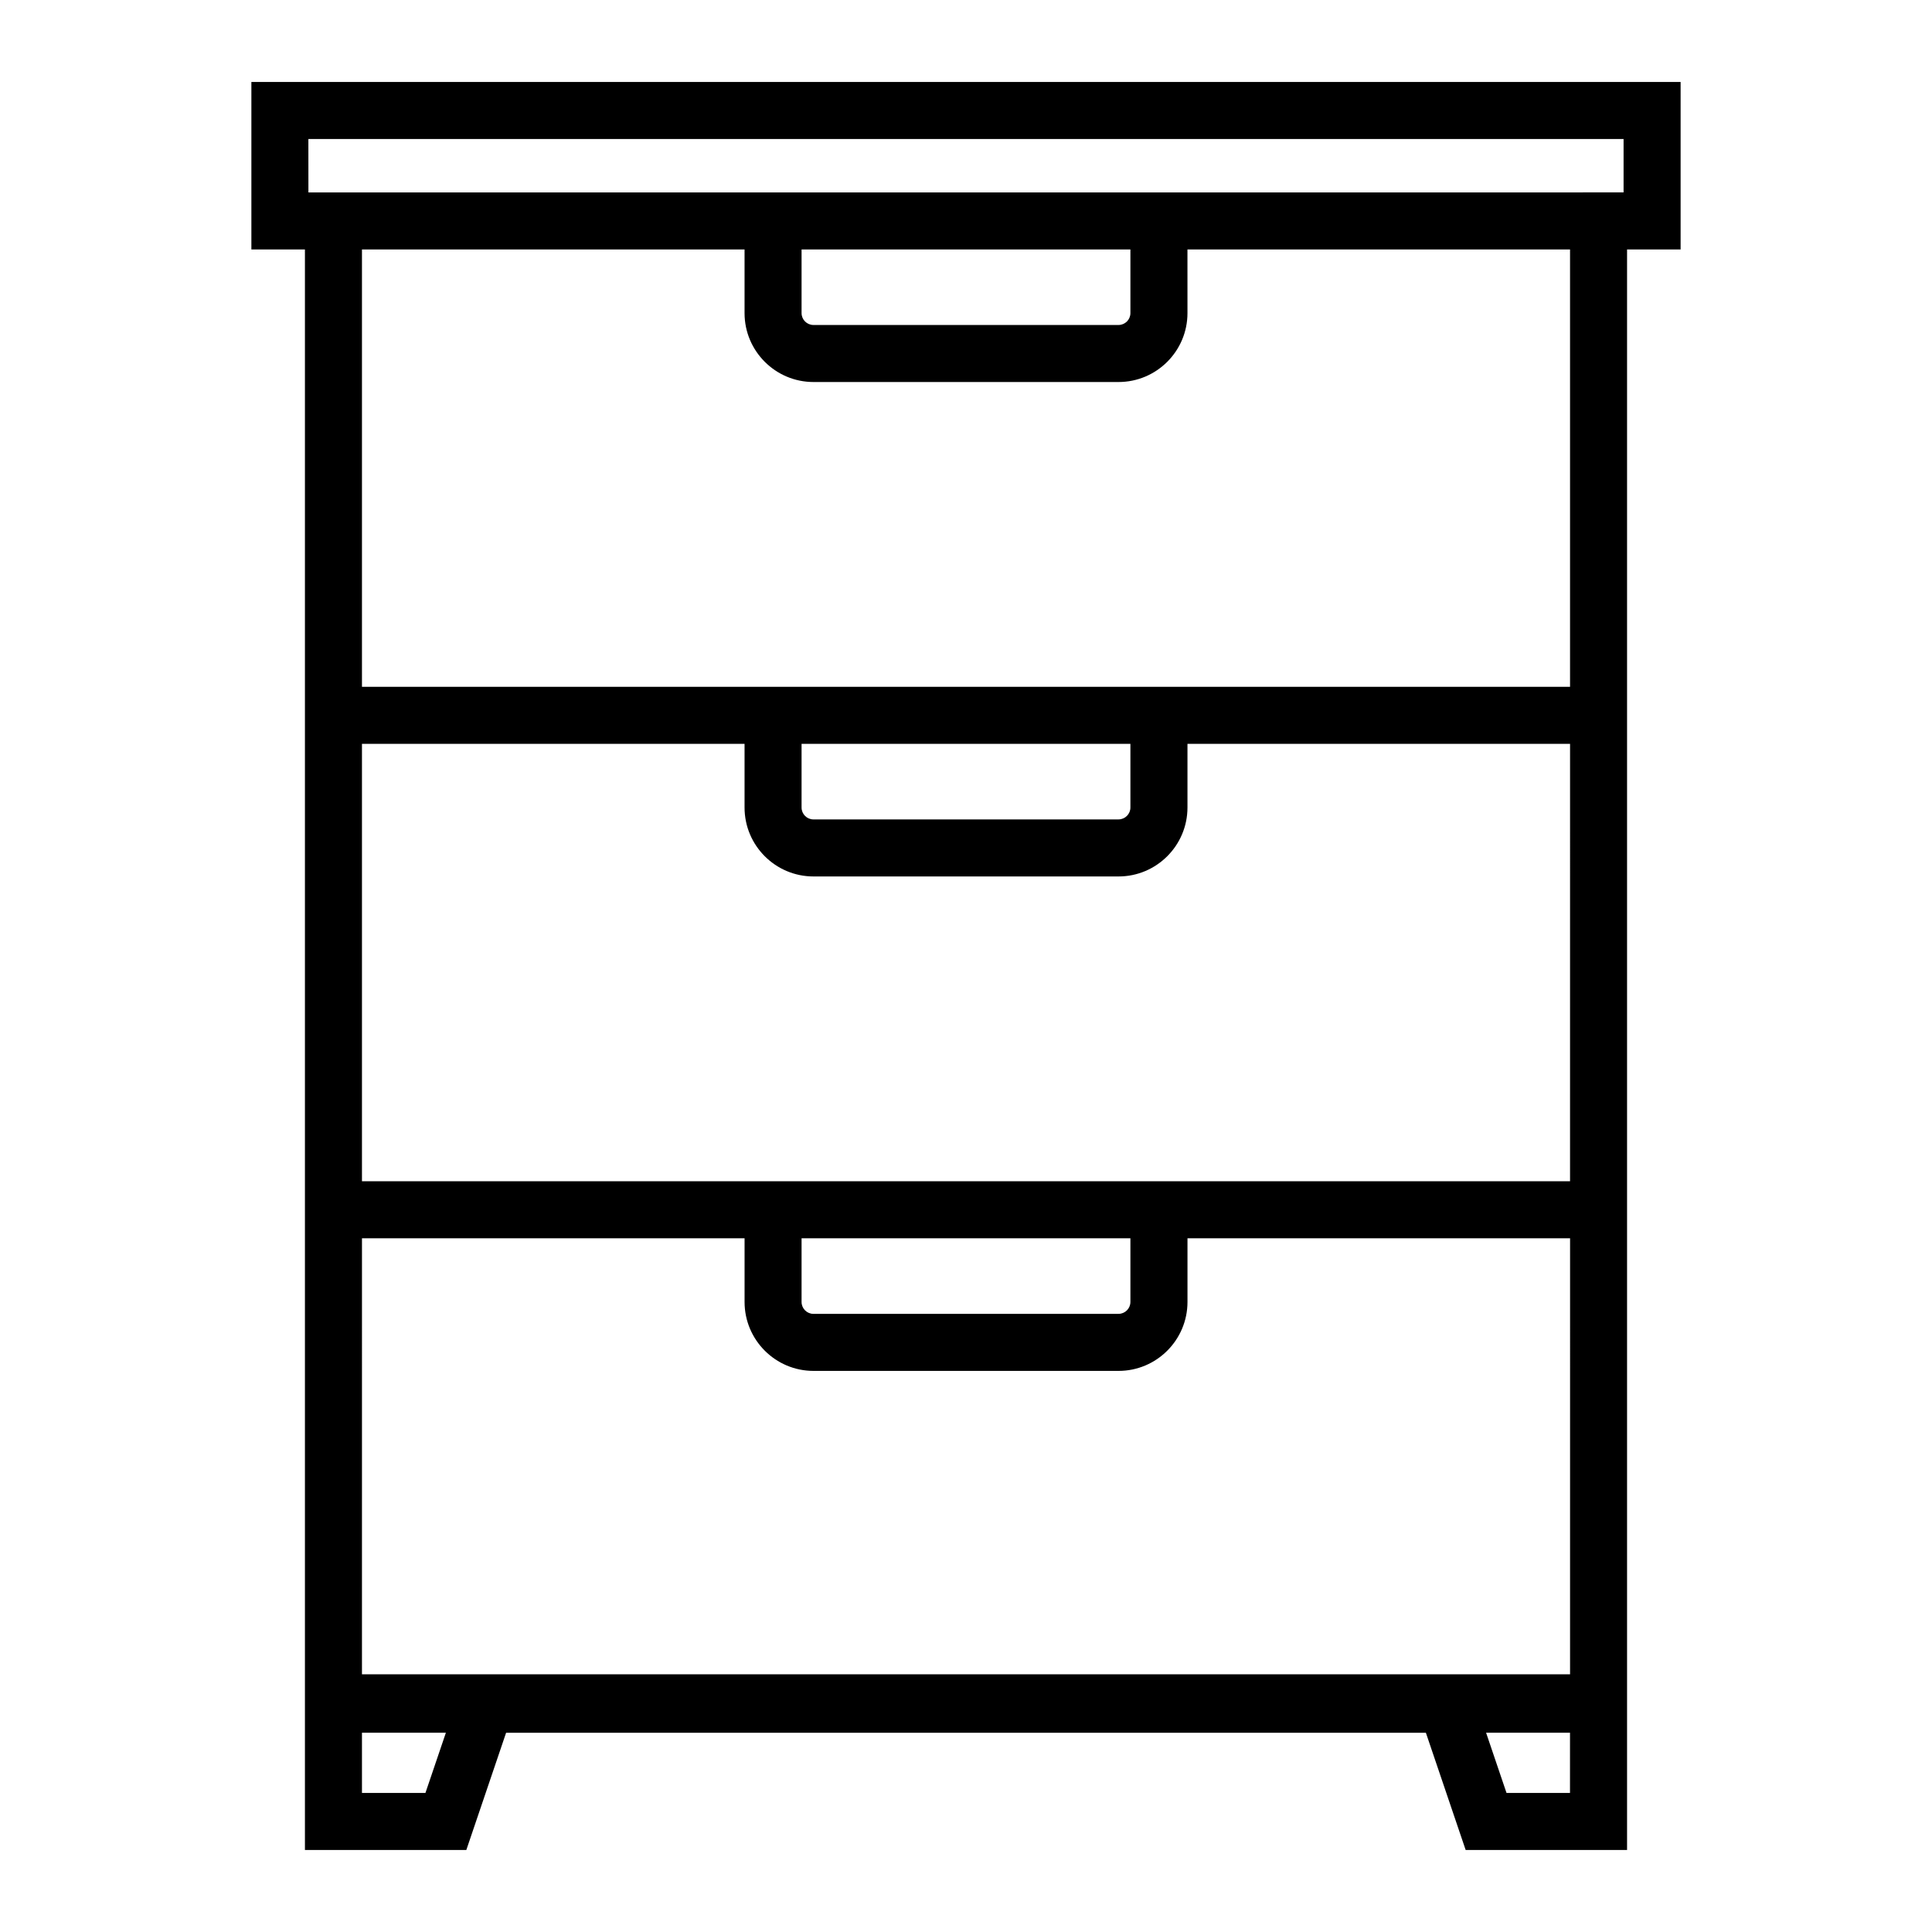 <?xml version="1.0" encoding="UTF-8"?>
<!-- The Best Svg Icon site in the world: iconSvg.co, Visit us! https://iconsvg.co -->
<svg fill="#000000" width="800px" height="800px" version="1.1" viewBox="144 144 512 512" xmlns="http://www.w3.org/2000/svg">
 <path d="m224.81 326.02v308.25h42.77l10.543-31.074h243.75l10.543 31.074h42.77v-424.16h14.191v-44.387h-378.76v44.387h14.191v115.91zm31.934 293.13h-16.82v-15.961h22.238zm303.32 0h-16.82l-5.414-15.961h22.238zm0-31.438h-320.14l0.004-115.55h101.39v16.871c0 10.078 8.195 18.27 18.27 18.27h80.836c10.07 0 18.27-8.191 18.27-18.27v-16.871h101.39l-0.004 115.55zm-203.64-115.55h87.145v16.871c0 1.738-1.414 3.152-3.152 3.152l-80.84 0.004c-1.738 0-3.152-1.414-3.152-3.152zm203.64-15.113h-320.14v-115.92h101.39v16.871c0 10.078 8.195 18.27 18.27 18.27h80.836c10.07 0 18.27-8.191 18.27-18.27v-16.871h101.39l-0.004 115.92zm-203.64-115.92h87.145v16.871c0 1.738-1.414 3.152-3.152 3.152l-80.84 0.004c-1.738 0-3.152-1.414-3.152-3.152zm203.64-15.113h-320.14v-115.91h101.39v16.871c0 10.07 8.195 18.262 18.27 18.262h80.836c10.07 0 18.27-8.191 18.27-18.262l-0.004-16.871h101.39v115.91zm-203.64-115.91h87.145v16.871c0 1.738-1.414 3.148-3.152 3.148h-80.84c-1.738 0-3.152-1.414-3.152-3.148zm-130.7-29.273h348.54v14.156l-115.58 0.004h-232.95z"/>
</svg>